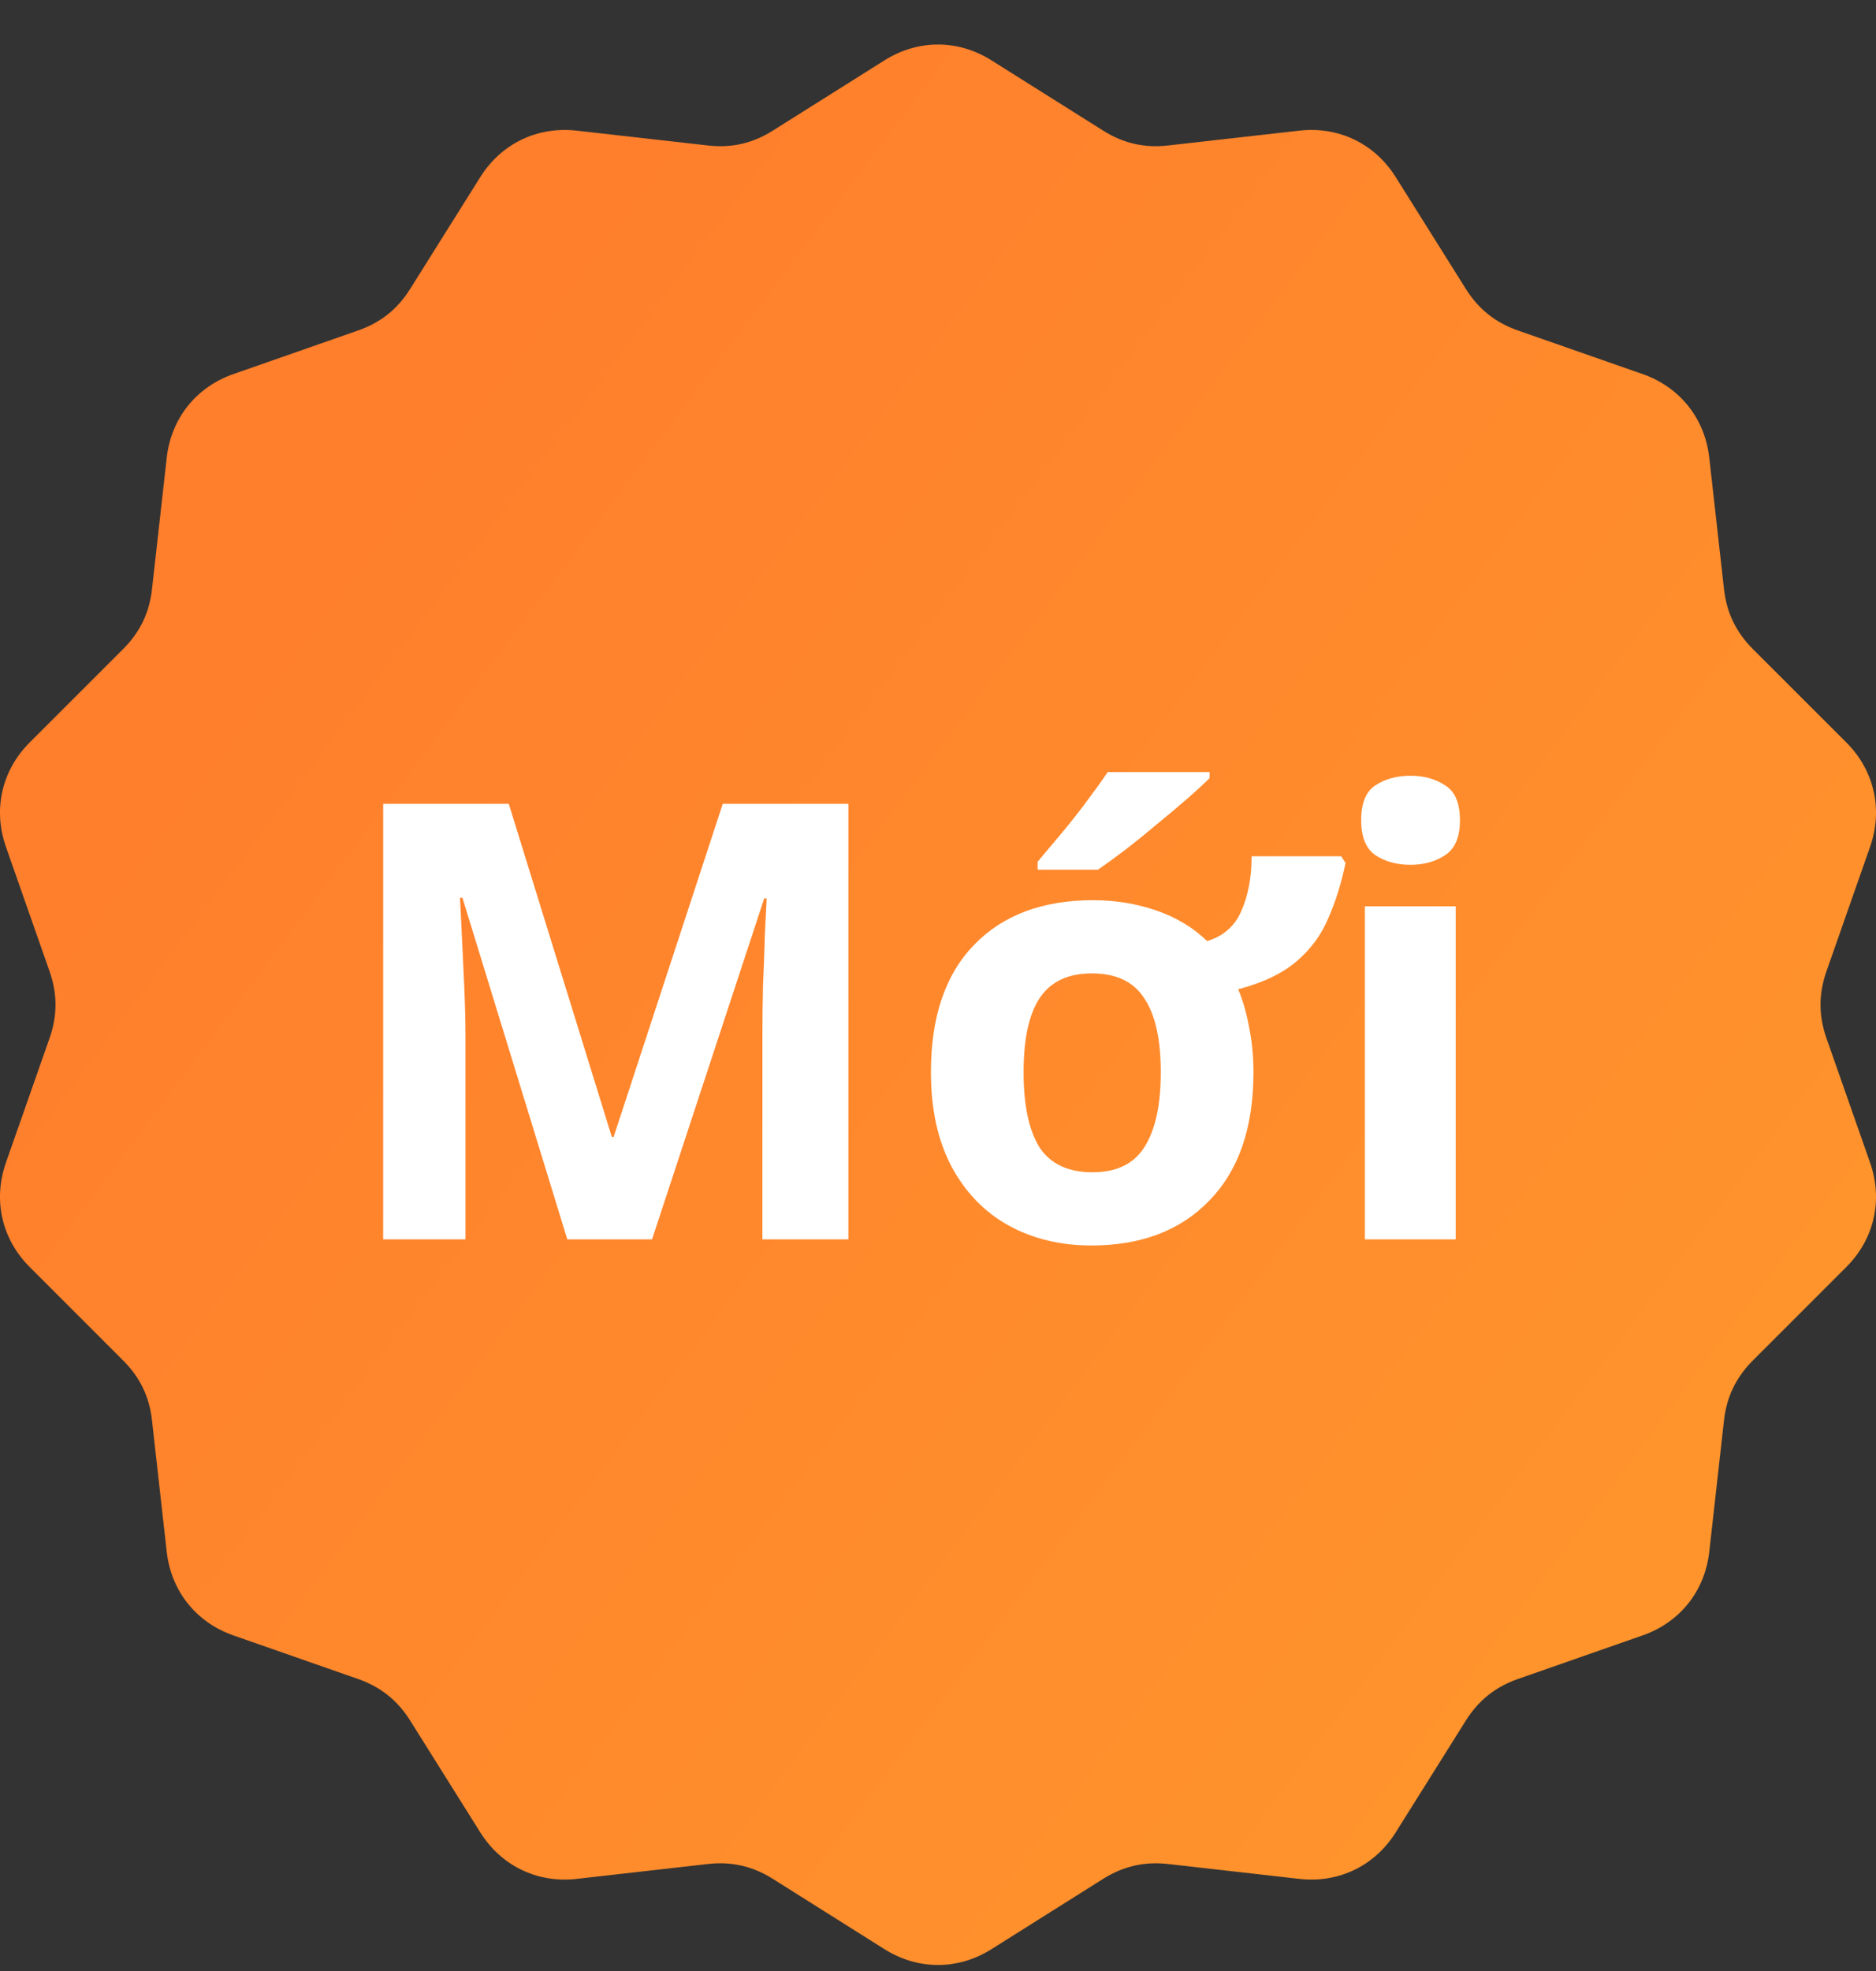 <svg width="40" height="42" viewBox="0 0 40 42" fill="none" xmlns="http://www.w3.org/2000/svg">
<rect x="0" y="0" width="40" height="42" fill="#333333" stroke="none"/>
<g clip-path="url(#clip0_11100_3343)">
<path fill-rule="evenodd" clip-rule="evenodd" d="M21.14 1.286L23.524 2.785C23.953 3.055 24.403 3.157 24.906 3.1L27.704 2.784C28.542 2.689 29.311 3.059 29.759 3.773L31.256 6.159C31.526 6.588 31.886 6.875 32.364 7.042L35.023 7.971C35.819 8.249 36.351 8.916 36.445 9.754L36.759 12.553C36.815 13.056 37.016 13.472 37.374 13.83L39.366 15.82C39.963 16.416 40.153 17.248 39.874 18.044L38.942 20.702C38.775 21.18 38.775 21.641 38.942 22.119L39.874 24.776C40.153 25.572 39.963 26.404 39.366 27L37.374 28.991C37.016 29.349 36.815 29.764 36.759 30.267L36.445 33.066C36.351 33.904 35.819 34.571 35.023 34.849L32.364 35.778C31.886 35.945 31.526 36.233 31.256 36.661L29.759 39.047C29.311 39.761 28.542 40.132 27.704 40.037L24.906 39.72C24.402 39.663 23.953 39.766 23.524 40.035L21.14 41.535C20.427 41.984 19.573 41.984 18.859 41.535L16.476 40.035C16.047 39.766 15.598 39.663 15.094 39.72L12.296 40.037C11.458 40.132 10.689 39.761 10.241 39.047L8.744 36.661C8.475 36.233 8.114 35.945 7.636 35.778L4.977 34.849C4.181 34.571 3.649 33.904 3.555 33.066L3.241 30.267C3.185 29.764 2.985 29.349 2.626 28.991L0.634 27C0.037 26.404 -0.153 25.572 0.126 24.776L1.058 22.119C1.225 21.641 1.225 21.18 1.058 20.702L0.126 18.044C-0.153 17.248 0.037 16.416 0.634 15.82L2.626 13.83C2.985 13.472 3.185 13.056 3.241 12.553L3.555 9.754C3.649 8.916 4.181 8.249 4.977 7.971L7.636 7.042C8.114 6.875 8.475 6.588 8.744 6.159L10.241 3.773C10.689 3.059 11.458 2.689 12.296 2.784L15.094 3.1C15.598 3.158 16.047 3.055 16.476 2.785L18.859 1.286C19.573 0.836 20.427 0.836 21.14 1.286Z" fill="url(#paint0_linear_11100_3343)"/>
<path d="M12.096 26.41L9.86 19.13H9.808C9.817 19.303 9.83 19.564 9.847 19.91C9.864 20.257 9.882 20.63 9.899 21.028C9.916 21.427 9.925 21.782 9.925 22.094V26.41H8.17V17.128H10.848L13.045 24.226H13.084L15.411 17.128H18.089V26.41H16.256V22.016C16.256 21.721 16.26 21.384 16.269 21.002C16.286 20.621 16.299 20.261 16.308 19.923C16.325 19.576 16.338 19.317 16.347 19.143H16.295L13.903 26.41H12.096ZM26.726 22.848C26.726 24.027 26.414 24.937 25.79 25.578C25.174 26.22 24.334 26.54 23.268 26.54C22.609 26.54 22.02 26.397 21.5 26.111C20.988 25.825 20.585 25.409 20.291 24.863C19.996 24.308 19.849 23.637 19.849 22.848C19.849 21.669 20.156 20.764 20.772 20.131C21.387 19.498 22.232 19.182 23.307 19.182C23.783 19.182 24.234 19.256 24.659 19.403C25.083 19.55 25.443 19.767 25.738 20.053C26.084 19.949 26.327 19.737 26.466 19.416C26.613 19.087 26.687 18.697 26.687 18.246H28.598L28.689 18.389C28.602 18.814 28.481 19.204 28.325 19.559C28.177 19.915 27.952 20.222 27.649 20.482C27.345 20.742 26.929 20.942 26.401 21.08C26.505 21.331 26.583 21.605 26.635 21.899C26.695 22.194 26.726 22.51 26.726 22.848ZM21.825 22.848C21.825 23.55 21.937 24.083 22.163 24.447C22.397 24.802 22.774 24.98 23.294 24.98C23.805 24.98 24.173 24.802 24.399 24.447C24.633 24.083 24.75 23.55 24.75 22.848C24.75 22.146 24.633 21.622 24.399 21.275C24.173 20.92 23.801 20.742 23.281 20.742C22.769 20.742 22.397 20.92 22.163 21.275C21.937 21.622 21.825 22.146 21.825 22.848ZM25.79 16.452V16.582C25.668 16.703 25.508 16.851 25.309 17.024C25.109 17.198 24.893 17.38 24.659 17.57C24.433 17.761 24.208 17.943 23.983 18.116C23.766 18.281 23.575 18.419 23.411 18.532H22.124V18.363C22.262 18.198 22.423 18.008 22.605 17.791C22.795 17.566 22.977 17.336 23.151 17.102C23.333 16.86 23.489 16.643 23.619 16.452H25.79ZM30.076 16.53C30.362 16.53 30.609 16.599 30.817 16.738C31.025 16.868 31.129 17.115 31.129 17.479C31.129 17.834 31.025 18.081 30.817 18.22C30.609 18.359 30.362 18.428 30.076 18.428C29.781 18.428 29.53 18.359 29.322 18.22C29.123 18.081 29.023 17.834 29.023 17.479C29.023 17.115 29.123 16.868 29.322 16.738C29.53 16.599 29.781 16.53 30.076 16.53ZM31.038 19.312V26.41H29.101V19.312H31.038Z" fill="white"/>
</g>
<defs>
<linearGradient id="paint0_linear_11100_3343" x1="10" y1="7.5" x2="70" y2="52.5" gradientUnits="userSpaceOnUse">
<stop stop-color="#FF7F2C"/>
<stop offset="1" stop-color="#FFAA2B"/>
</linearGradient>
<clipPath id="clip0_11100_3343">
<rect y="0.949" width="40" height="40.923" rx="8" fill="white"/>
</clipPath>
</defs>
</svg>
